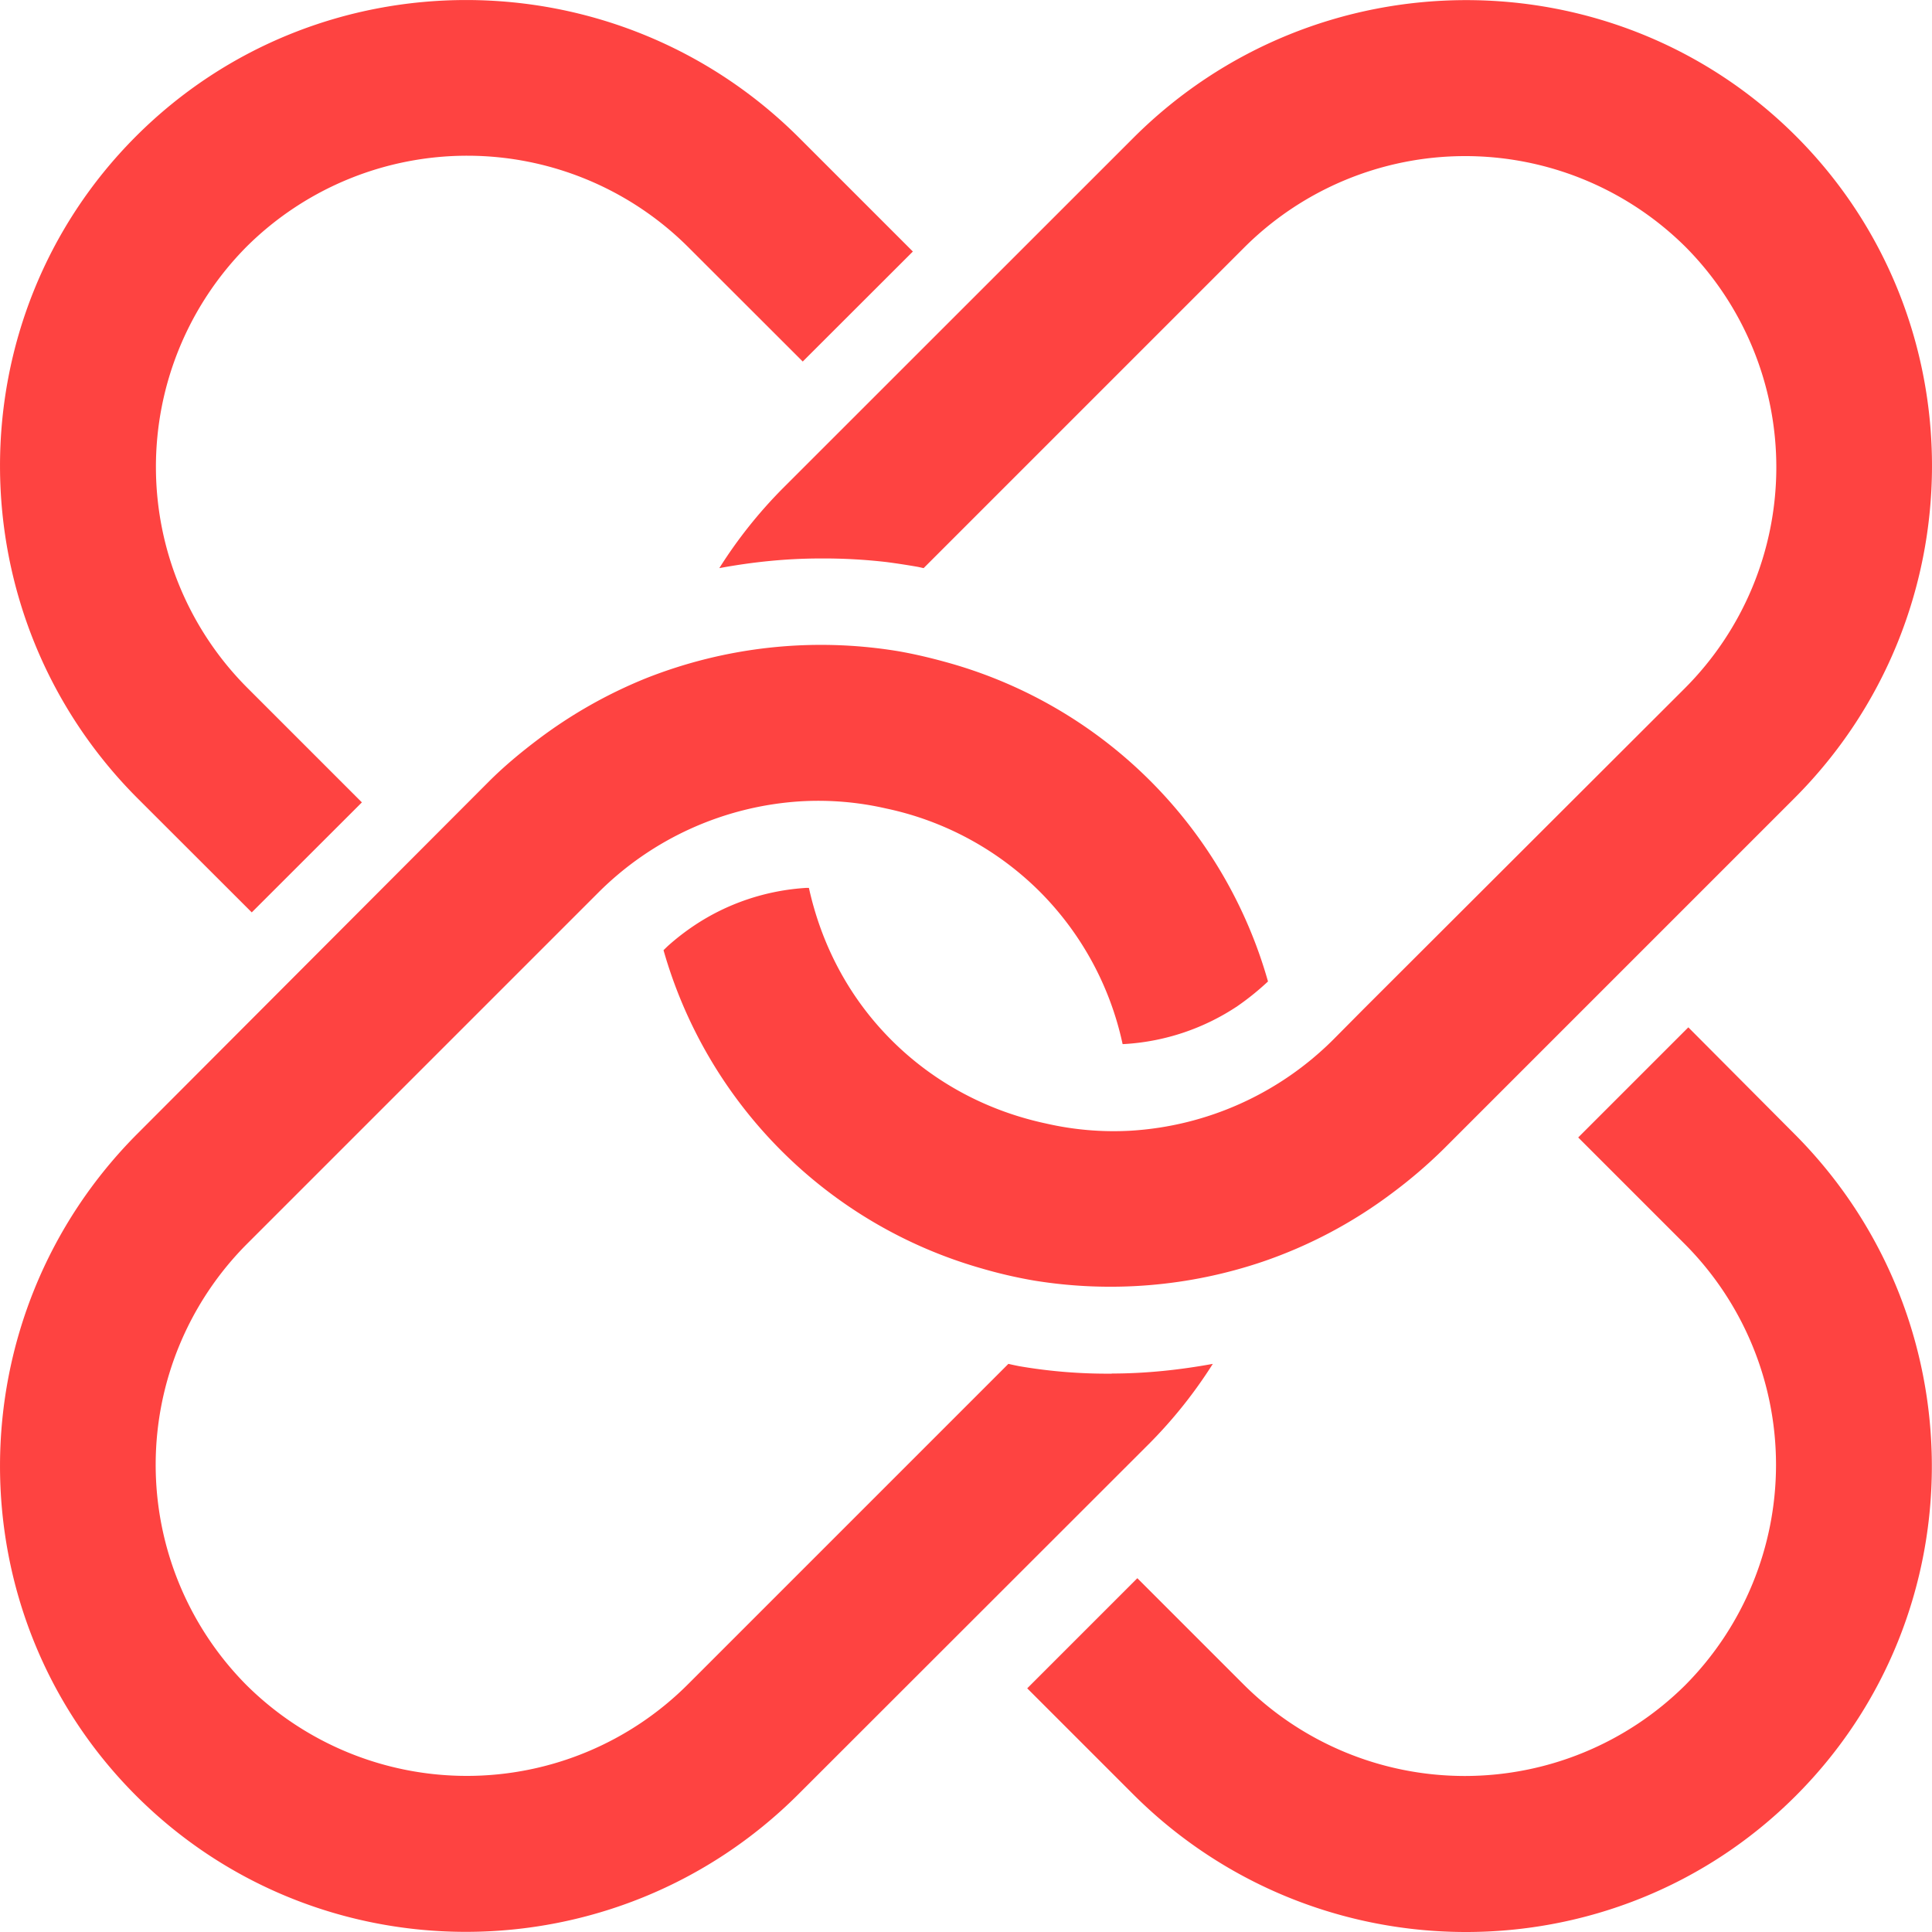 <svg width="16" height="16" viewBox="0 0 16 16" fill="none" xmlns="http://www.w3.org/2000/svg">
    <path fill-rule="evenodd" clip-rule="evenodd" d="m2.085 7.556.912-.911-.944-.944a2.59 2.59 0 0 1-.009-3.66 2.592 2.592 0 0 1 3.66.01l.944.943.912-.911-.944-.944C5.098-.375 2.636-.38 1.127 1.128c-1.508 1.508-1.502 3.97.015 5.486l.943.942zm4.71-2.931c-.283 0-.563.029-.838.08a3.86 3.86 0 0 1 .525-.66l2.903-2.902c1.517-1.517 3.979-1.523 5.488-.016 1.508 1.509 1.502 3.97-.015 5.486l-2.903 2.903a4.032 4.032 0 0 1-.425.364 3.856 3.856 0 0 1-1.077.57 3.936 3.936 0 0 1-1.89.155 3.884 3.884 0 0 1-.432-.1 3.829 3.829 0 0 1-2.636-2.636l.034-.033a1.954 1.954 0 0 1 .22-.171c.275-.184.597-.292.93-.312h.02c.102.463.326.904.686 1.263.363.362.809.588 1.276.688a2.507 2.507 0 0 0 .703.06 2.597 2.597 0 0 0 1.68-.757l.252-.254 2.653-2.649a2.59 2.59 0 0 0 .01-3.659 2.59 2.59 0 0 0-3.66.01l-2.65 2.65-.045-.01a6.222 6.222 0 0 0-.26-.04 4.524 4.524 0 0 0-.55-.03zm2.412 6.75c.283 0 .562-.03.837-.08a3.867 3.867 0 0 1-.526.66l-2.904 2.902c-1.516 1.517-3.978 1.523-5.487.014-1.508-1.508-1.502-3.97.015-5.486L4.04 6.481c.133-.134.276-.252.422-.362a3.919 3.919 0 0 1 .888-.502 3.936 3.936 0 0 1 2.083-.225c.146.025.29.06.432.1a3.822 3.822 0 0 1 2.636 2.636 2.222 2.222 0 0 1-.254.205 1.886 1.886 0 0 1-.93.313l-.02.001a2.543 2.543 0 0 0-.686-1.263 2.547 2.547 0 0 0-1.275-.689 2.508 2.508 0 0 0-.702-.059 2.597 2.597 0 0 0-1.68.757l-.253.253-2.65 2.65a2.59 2.59 0 0 0-.01 3.659 2.59 2.59 0 0 0 3.66-.01l2.65-2.65.045.01.044.009a4.308 4.308 0 0 0 .767.062zM13.07 9.42l.912-.912.875.879c1.517 1.516 1.523 3.977.014 5.486-1.508 1.508-3.97 1.502-5.487-.014l-.877-.877.912-.912.877.877a2.592 2.592 0 0 0 3.66.009 2.59 2.59 0 0 0-.01-3.66l-.876-.876z" fill="#FE4341"/>
</svg>

